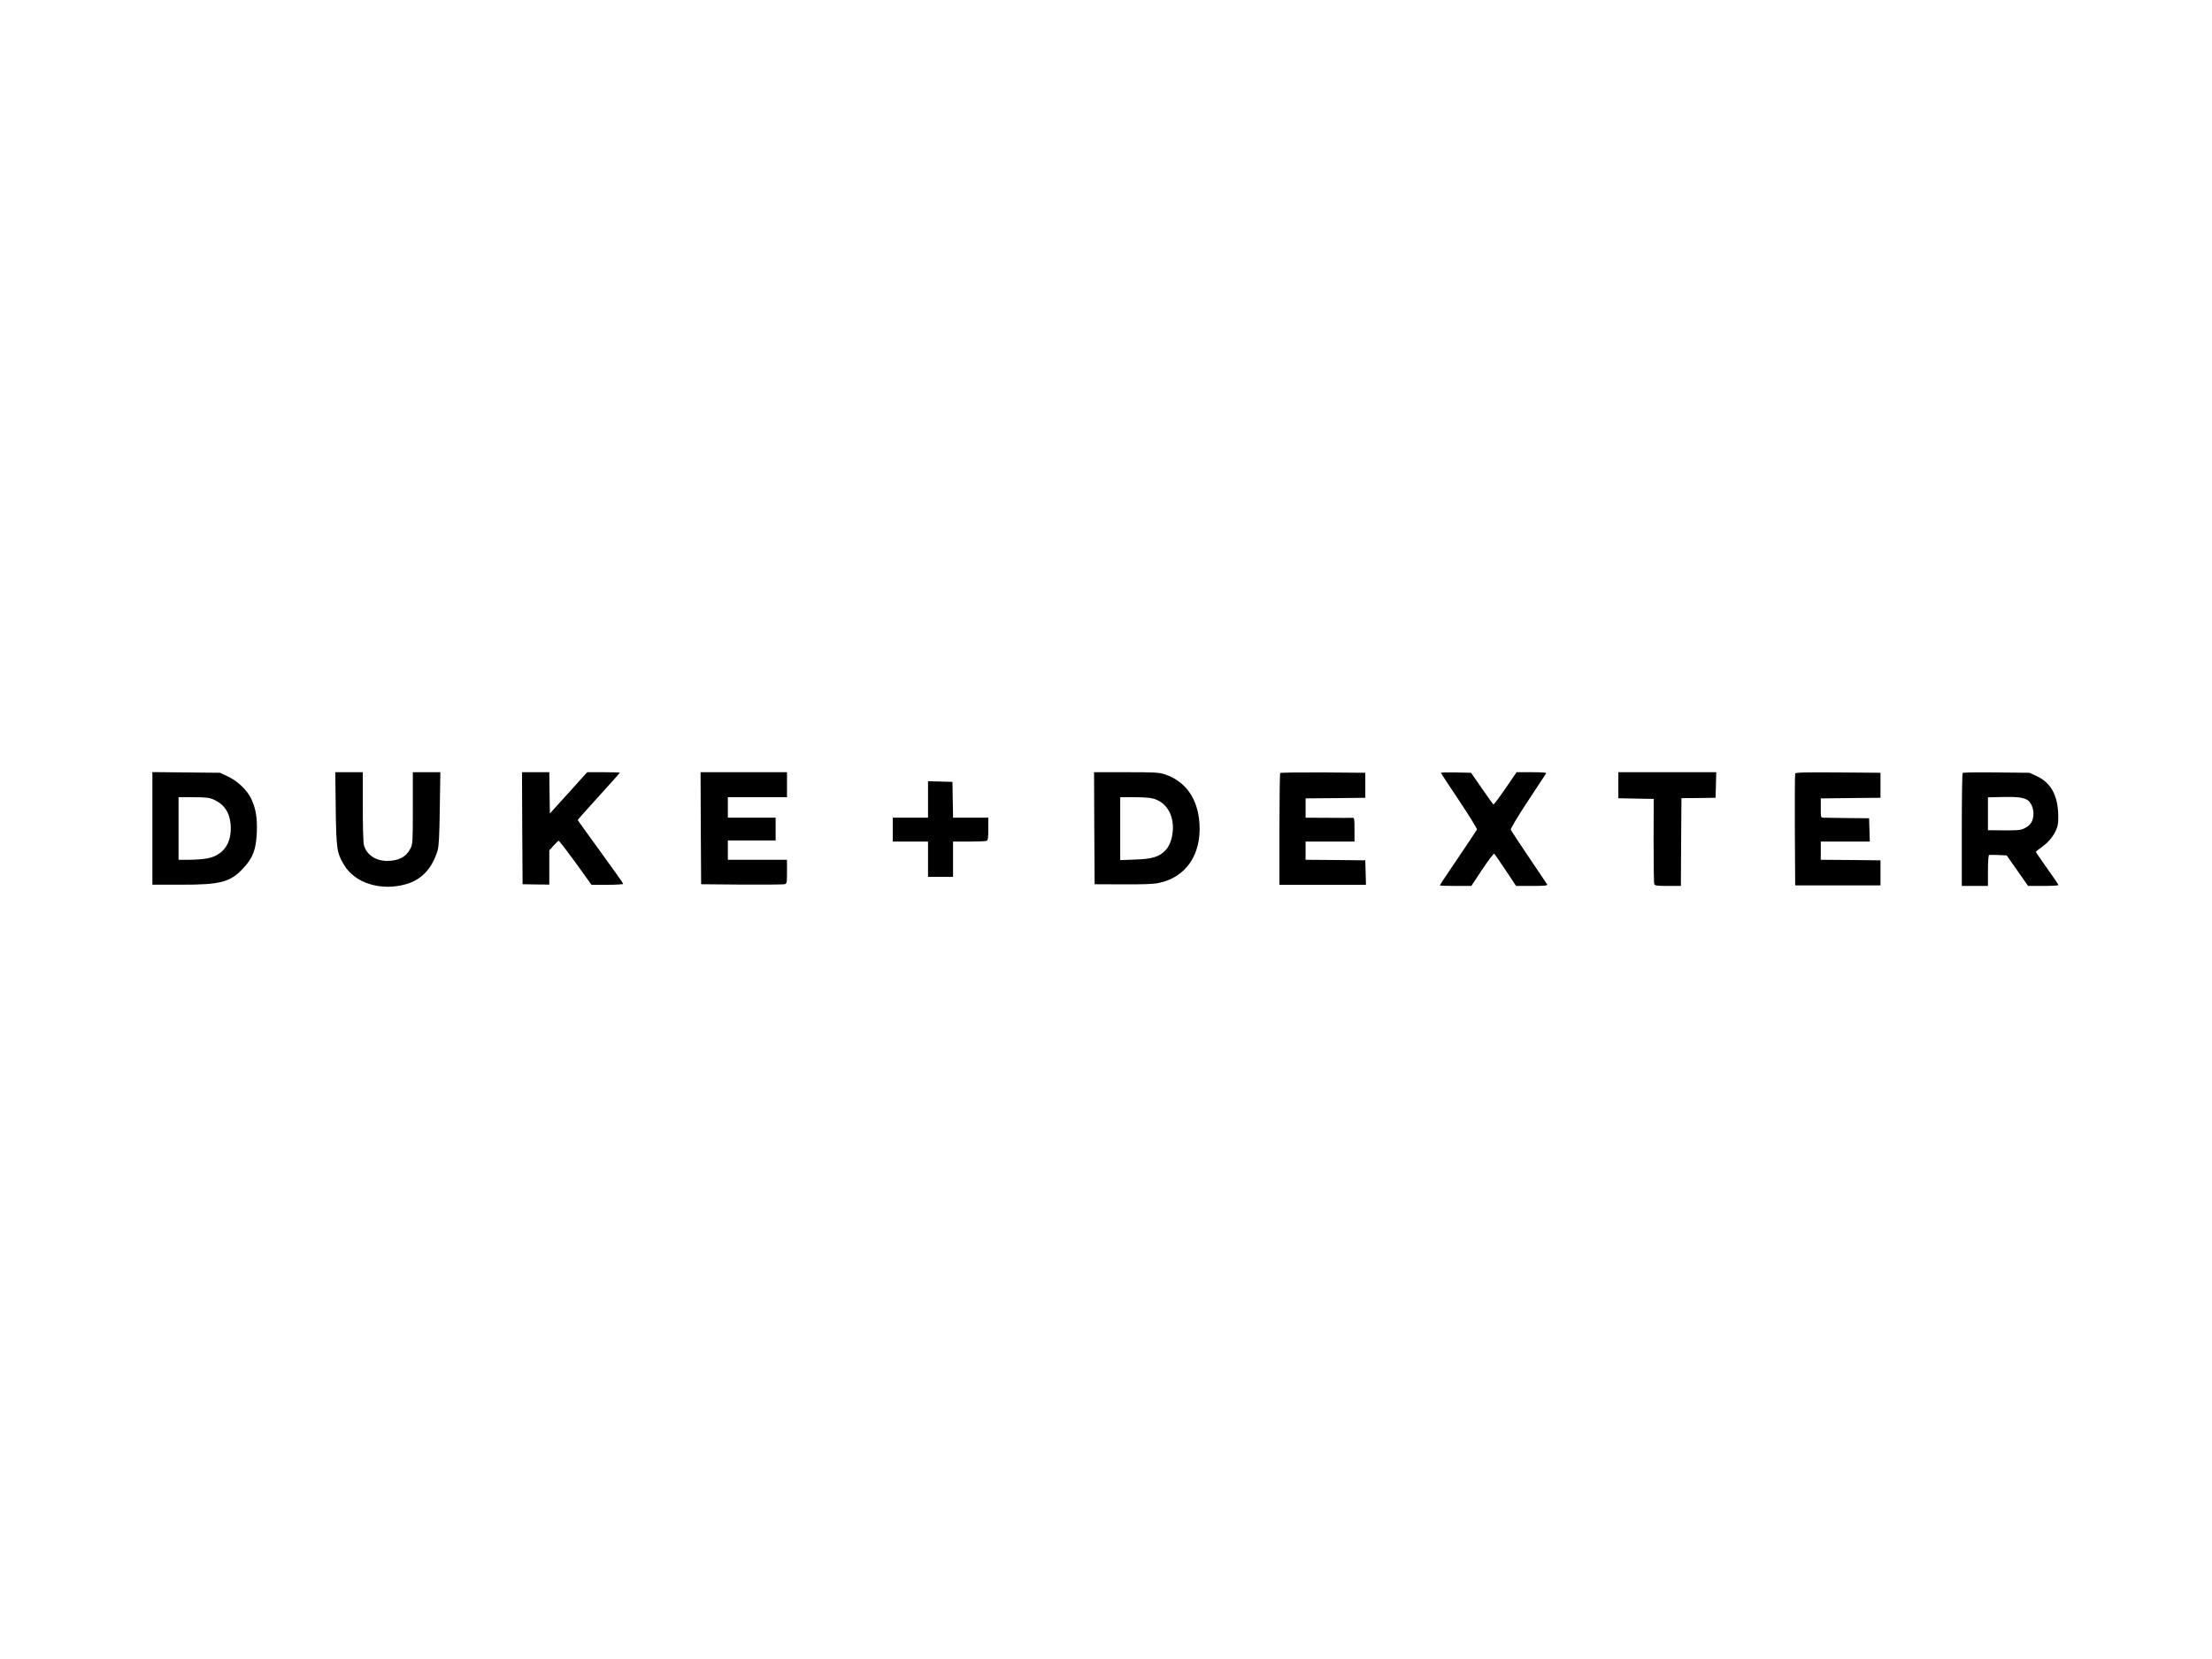 <?xml version="1.0" standalone="no"?>
<!DOCTYPE svg PUBLIC "-//W3C//DTD SVG 20010904//EN"
 "http://www.w3.org/TR/2001/REC-SVG-20010904/DTD/svg10.dtd">
<svg version="1.0" xmlns="http://www.w3.org/2000/svg"
 width="1945pt" height="1459pt" viewBox="0 0 1945 1459"
 preserveAspectRatio="xMidYMid meet">

<g transform="translate(0,1459) scale(0.1,-0.1)"
fill="#000000" stroke="none">
<path d="M1340 7306 l0 -495 248 0 c350 -1 436 21 551 145 84 89 113 165 119
312 5 132 -8 211 -49 298 -36 77 -118 155 -206 197 l-68 32 -297 3 -298 3 0
-495z m540 253 c92 -42 140 -113 148 -221 12 -164 -65 -271 -211 -297 -35 -6
-105 -11 -155 -11 l-92 0 0 275 0 275 133 0 c111 0 139 -4 177 -21z"/>
<path d="M2952 7478 c5 -352 10 -387 72 -491 95 -163 327 -235 548 -171 137
40 229 139 276 297 11 40 16 125 19 370 l5 317 -121 0 -121 0 0 -315 c0 -294
-1 -318 -20 -354 -38 -76 -104 -111 -210 -111 -98 1 -177 55 -200 138 -6 22
-10 162 -10 340 l0 302 -121 0 -121 0 4 -322z"/>
<path d="M4592 7308 l3 -493 118 -2 117 -1 0 150 0 151 37 41 c20 22 40 42 44
44 4 2 71 -85 149 -192 l141 -196 140 0 c76 0 139 4 139 8 0 5 -90 132 -200
283 -110 151 -200 276 -200 279 0 3 83 96 185 208 102 112 185 205 185 208 0
2 -65 4 -144 4 l-143 0 -164 -182 -164 -181 -3 181 -2 182 -120 0 -120 0 2
-492z"/>
<path d="M6162 7308 l3 -493 355 -3 c195 -1 365 0 378 3 21 5 22 10 22 110 l0
105 -260 0 -260 0 0 85 0 85 210 0 210 0 0 100 0 100 -210 0 -210 0 0 90 0 90
260 0 260 0 0 110 0 110 -380 0 -380 0 2 -492z"/>
<path d="M9622 7308 l3 -493 250 -1 c177 -1 269 2 314 12 238 50 374 247 358
519 -13 220 -119 372 -301 435 -54 18 -84 20 -343 20 l-283 0 2 -492z m529
257 c64 -23 104 -59 135 -121 50 -103 29 -268 -44 -337 -55 -53 -115 -70 -259
-75 l-133 -5 0 277 0 276 129 0 c89 0 142 -5 172 -15z"/>
<path d="M11257 7793 c-4 -3 -7 -226 -7 -495 l0 -488 380 0 381 0 -3 108 -3
107 -262 3 -263 2 0 80 0 80 215 0 215 0 0 106 c0 94 -2 105 -17 103 -10 -1
-107 -1 -215 0 l-198 1 0 85 0 85 263 2 262 3 0 110 0 110 -371 3 c-204 1
-373 -1 -377 -5z"/>
<path d="M12670 7795 c0 -3 72 -114 161 -246 88 -132 158 -246 156 -253 -3 -6
-77 -118 -166 -249 -88 -130 -161 -239 -161 -242 0 -3 62 -5 138 -5 l139 0 97
146 c54 81 101 142 105 138 5 -5 50 -71 100 -146 l92 -138 140 0 c109 0 139 3
133 13 -4 6 -76 115 -161 240 -85 125 -156 234 -159 242 -3 7 62 117 148 247
85 128 157 239 162 246 5 9 -22 12 -126 12 l-133 0 -99 -145 c-55 -80 -102
-142 -105 -139 -3 2 -49 67 -101 142 l-95 137 -133 3 c-72 1 -132 0 -132 -3z"/>
<path d="M14230 7685 l0 -114 155 -3 156 -3 -1 -366 c0 -201 2 -374 6 -383 5
-13 24 -16 120 -16 l114 0 2 386 3 386 150 1 150 2 3 113 3 112 -431 0 -430 0
0 -115z"/>
<path d="M15785 7788 c-3 -7 -4 -231 -3 -498 l3 -485 375 0 375 0 0 110 0 110
-262 3 -263 2 0 80 0 80 215 0 216 0 -3 103 -3 102 -190 2 c-104 1 -200 3
-212 3 -22 0 -23 4 -23 85 l0 85 28 0 c15 0 133 2 262 3 l235 2 0 110 0 110
-373 3 c-295 2 -373 0 -377 -10z"/>
<path d="M17258 7794 c-5 -4 -8 -229 -8 -501 l0 -493 115 0 115 0 0 134 c0 79
4 136 10 138 5 2 42 1 82 0 l73 -4 94 -134 94 -134 134 0 c73 0 133 3 133 8 0
4 -45 70 -100 147 -55 77 -99 142 -99 145 0 3 26 23 58 46 63 45 115 116 132
178 7 23 9 78 6 126 -9 158 -71 262 -189 316 l-63 29 -290 3 c-159 2 -293 0
-297 -4z m564 -235 c33 -18 58 -70 58 -122 0 -60 -21 -99 -69 -125 -40 -23
-58 -24 -218 -23 l-113 1 0 145 0 144 123 3 c122 3 182 -3 219 -23z"/>
<path d="M8160 7560 l0 -160 -155 0 -155 0 0 -105 0 -105 155 0 155 0 0 -155
0 -155 110 0 110 0 0 155 0 155 139 0 c77 0 146 3 155 6 13 5 16 24 16 105 l0
99 -155 0 -155 0 0 28 c-1 15 -2 86 -3 157 l-2 130 -107 3 -108 3 0 -161z"/>
</g>
</svg>
